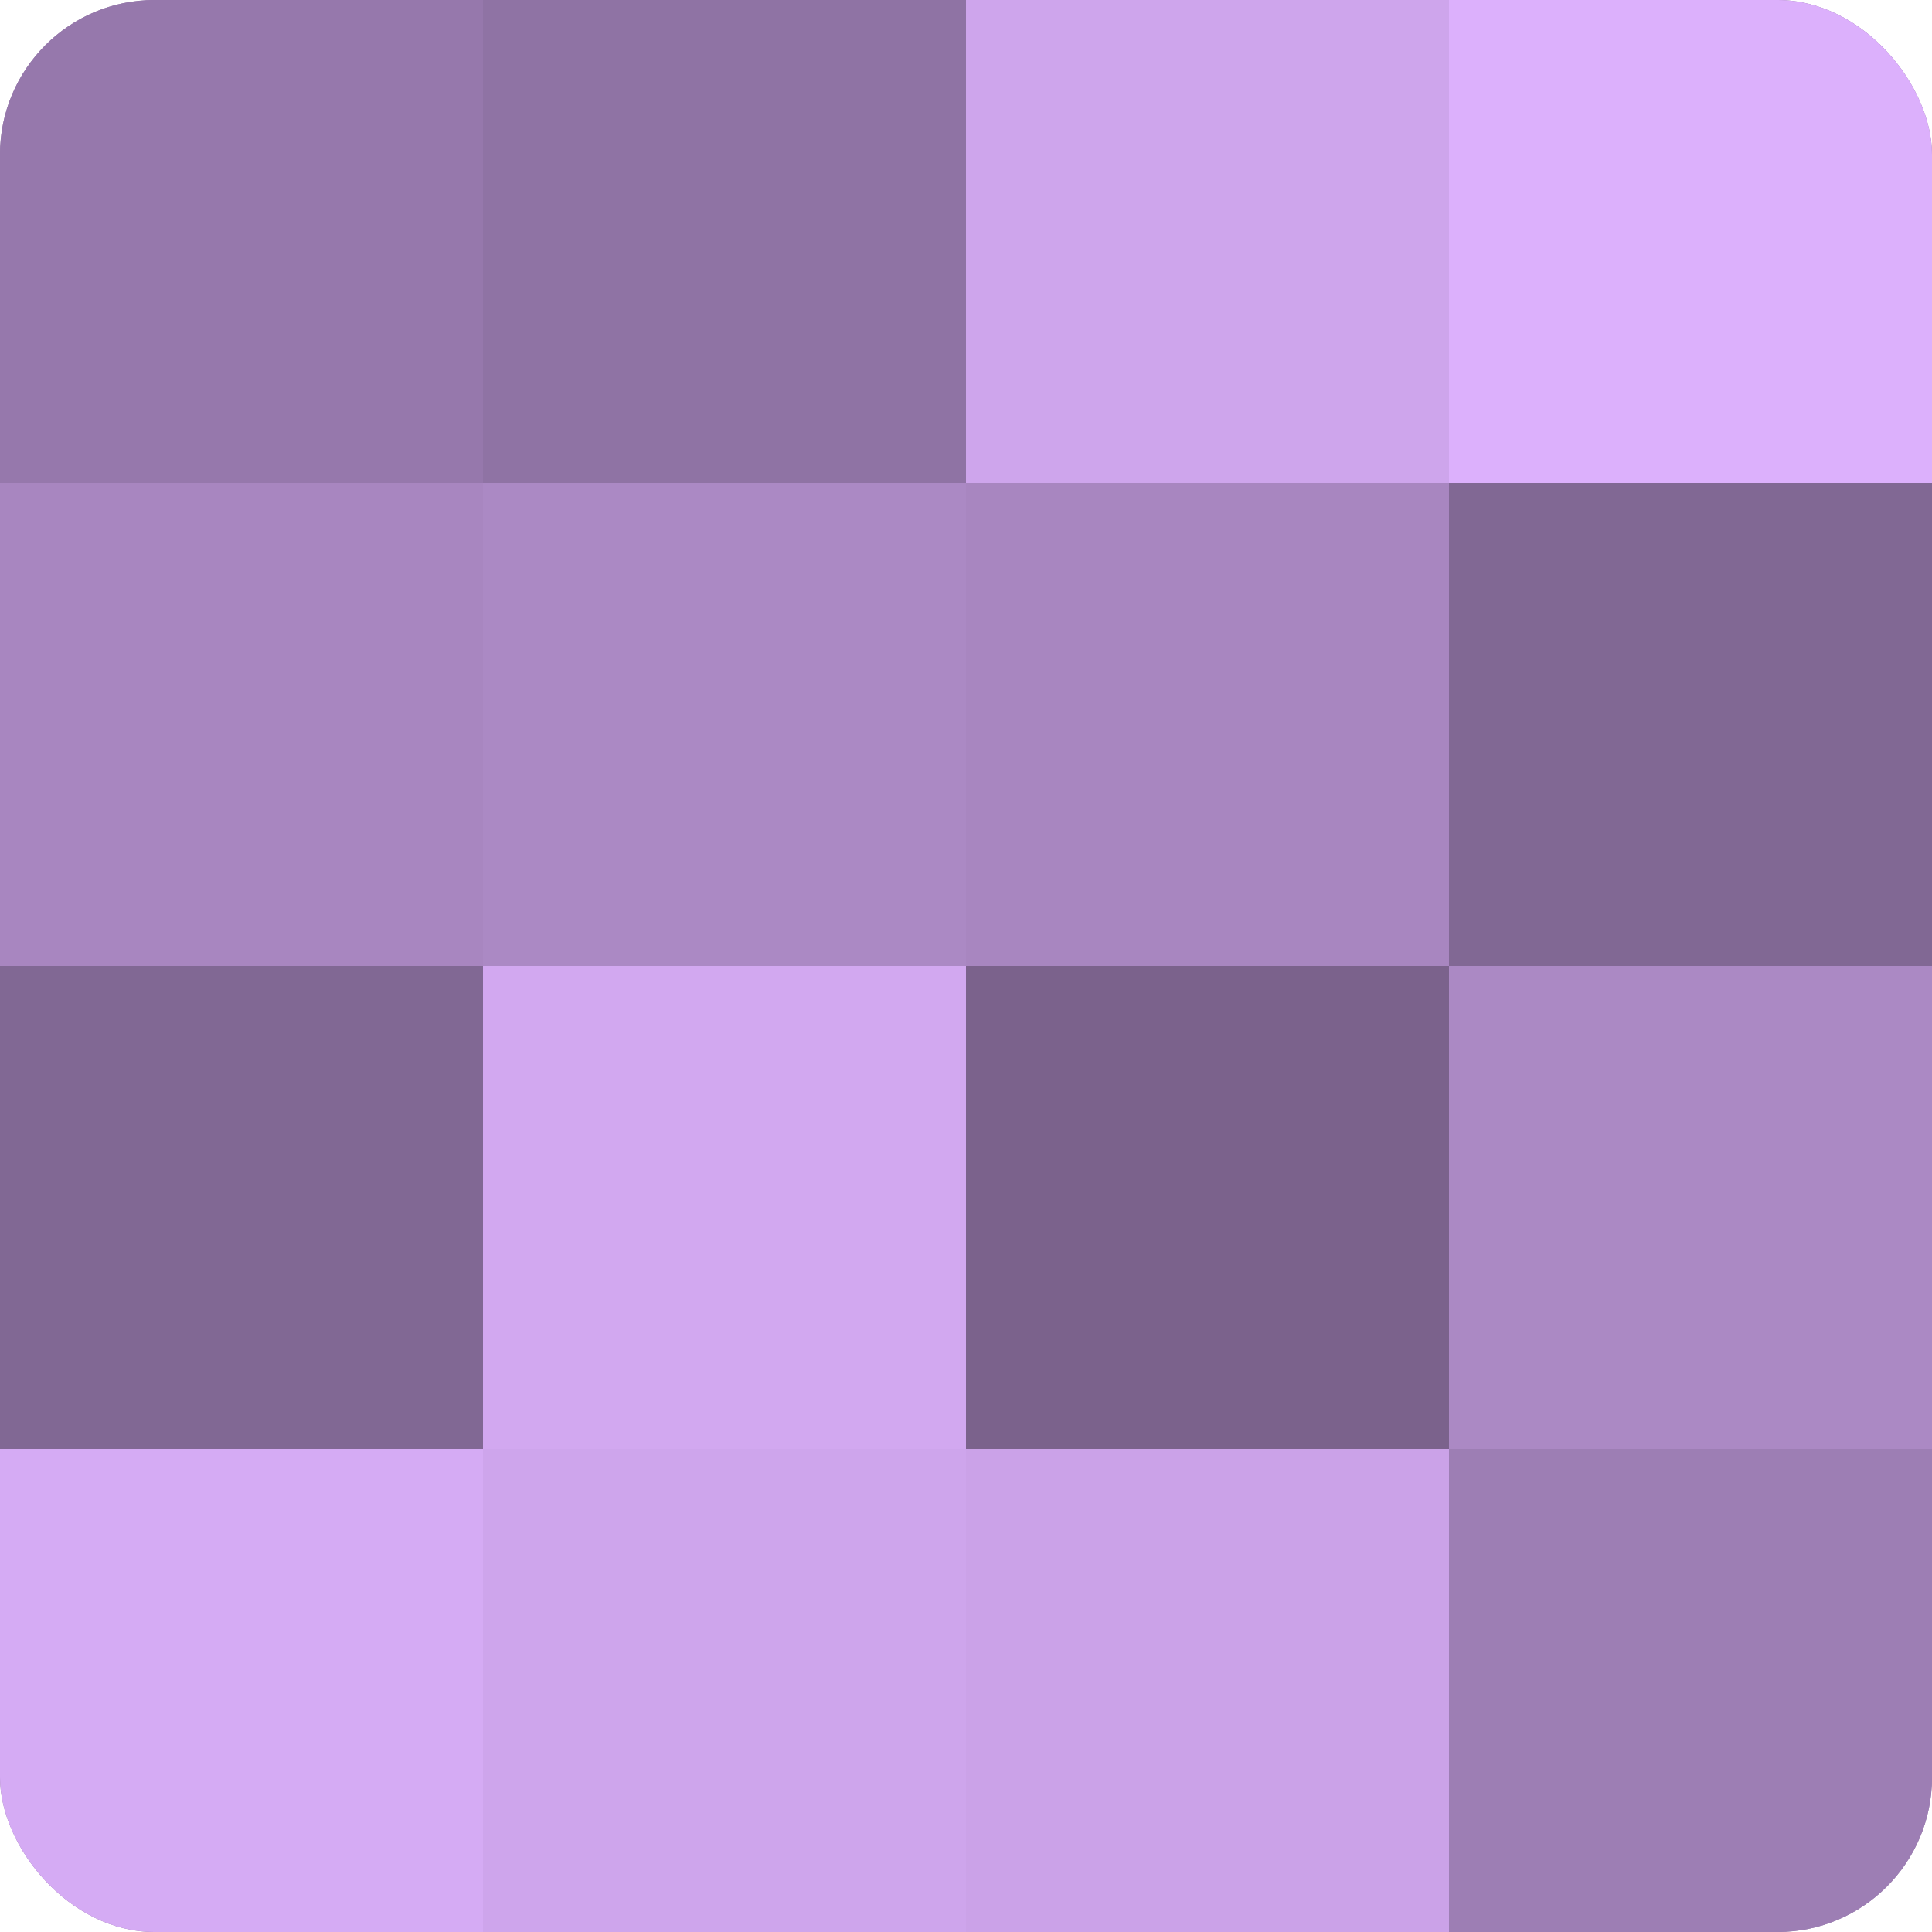 <?xml version="1.0" encoding="UTF-8"?>
<svg xmlns="http://www.w3.org/2000/svg" width="60" height="60" viewBox="0 0 100 100" preserveAspectRatio="xMidYMid meet"><defs><clipPath id="c" width="100" height="100"><rect width="100" height="100" rx="8" ry="8"/></clipPath></defs><g clip-path="url(#c)"><rect width="100" height="100" fill="#8c70a0"/><rect width="25" height="25" fill="#9678ac"/><rect y="25" width="25" height="25" fill="#a886c0"/><rect y="50" width="25" height="25" fill="#816894"/><rect y="75" width="25" height="25" fill="#d5abf4"/><rect x="25" width="25" height="25" fill="#8f73a4"/><rect x="25" y="25" width="25" height="25" fill="#ab89c4"/><rect x="25" y="50" width="25" height="25" fill="#d2a8f0"/><rect x="25" y="75" width="25" height="25" fill="#cea5ec"/><rect x="50" width="25" height="25" fill="#cea5ec"/><rect x="50" y="25" width="25" height="25" fill="#a886c0"/><rect x="50" y="50" width="25" height="25" fill="#7b628c"/><rect x="50" y="75" width="25" height="25" fill="#cba2e8"/><rect x="75" width="25" height="25" fill="#dcb0fc"/><rect x="75" y="25" width="25" height="25" fill="#816894"/><rect x="75" y="50" width="25" height="25" fill="#ab89c4"/><rect x="75" y="75" width="25" height="25" fill="#9d7eb4"/></g></svg>
